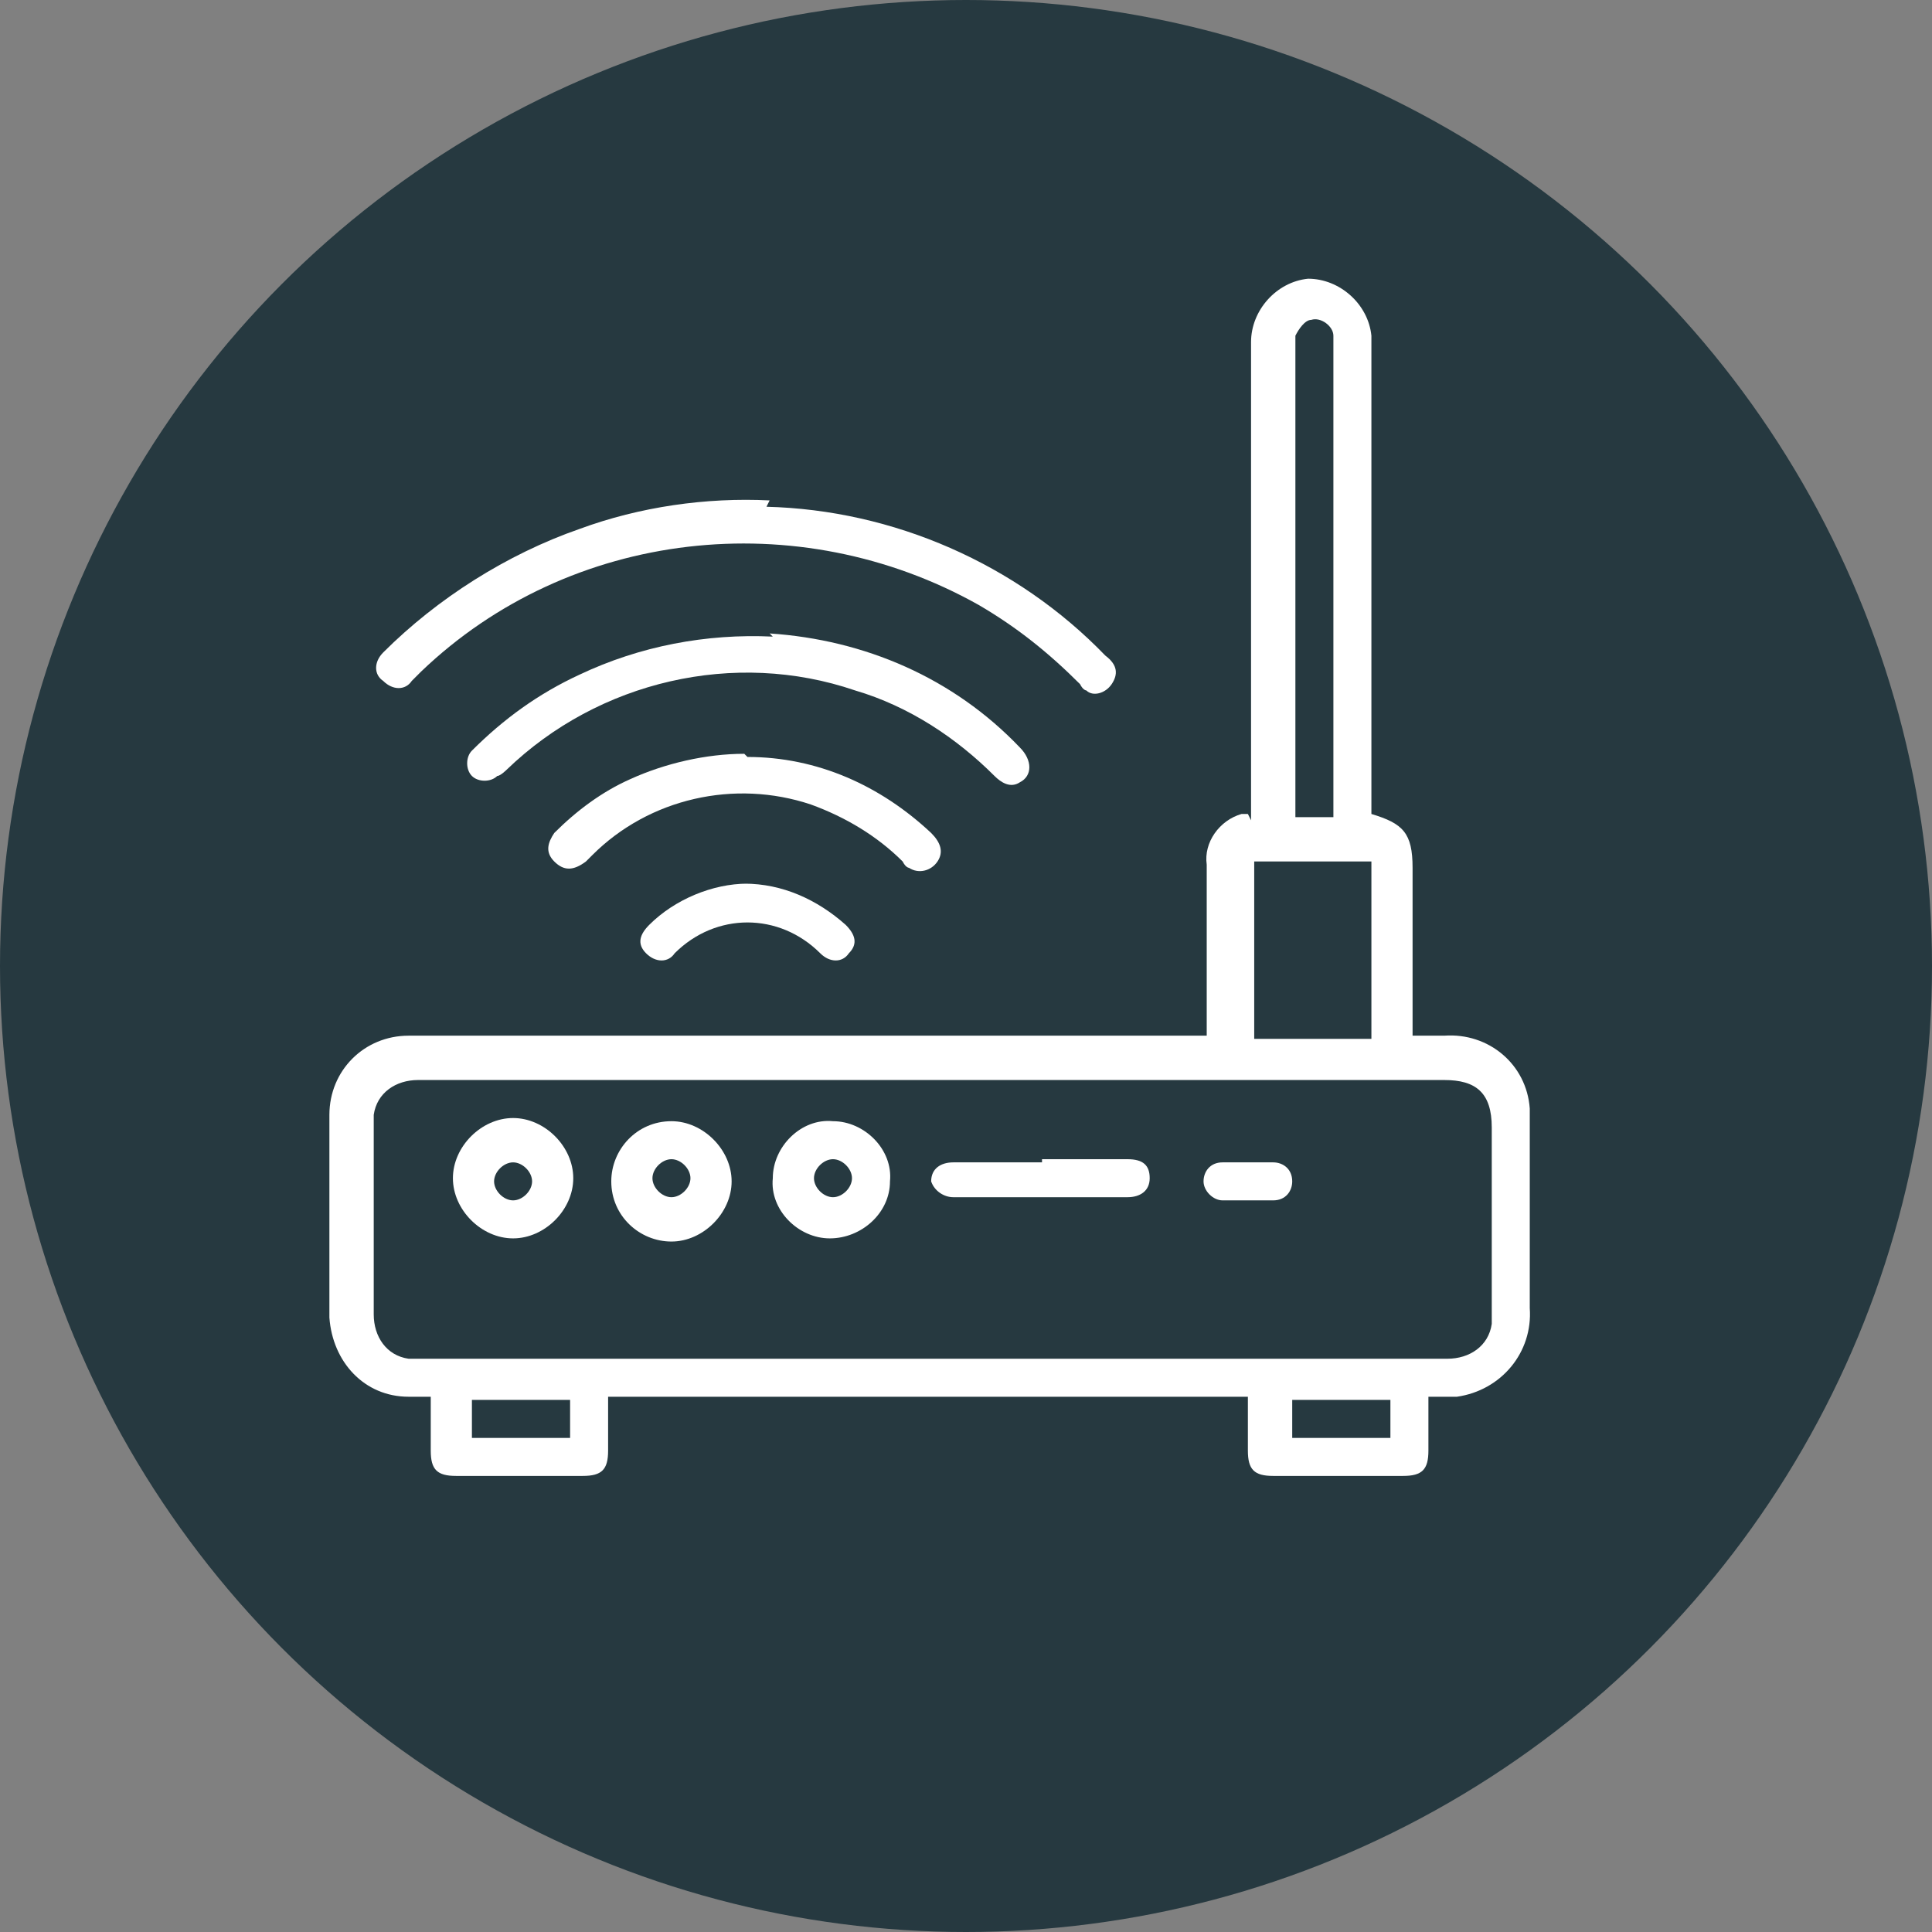 <?xml version="1.0" encoding="UTF-8"?>
<svg xmlns="http://www.w3.org/2000/svg" version="1.1" viewBox="0 0 61 61">
  <rect x="0" y="0" width="61" height="61" fill="#808080" stroke="none"/>
  <defs>
    <style>
      .cls-1 {
        fill: #263940;
      }

      .cls-2 {
        fill: #fff;
      }
    </style>
  </defs>
  <!-- Generator: Adobe Illustrator 28.6.0, SVG Export Plug-In . SVG Version: 1.2.0 Build 709)  -->
  <g>
    <g id="Layer_1">
      <g>
        <circle id="Ellipse_2" class="cls-1" cx="30.5" cy="30.5" r="30.5"/>
        <g id="Group_146">
          <path id="Path_130" class="cls-2" d="M39.5,25.9v-.5c0-4.9,0-9.7,0-14.6,0-1,.8-1.9,1.8-2,1,0,1.9.8,2,1.8,0,0,0,0,0,0,0,1.2,0,2.4,0,3.7v11.4c1,.3,1.3.6,1.3,1.7v5.2s0,0,0,.1h1c1.4-.1,2.6.9,2.7,2.3,0,.1,0,.3,0,.4v5.9c.1,1.4-.9,2.6-2.3,2.8-.2,0-.3,0-.5,0h-.4v1.7c0,.6-.2.8-.8.8h-4.1c-.6,0-.8-.2-.8-.8v-1.7h-20.2v1.7c0,.6-.2.8-.8.8h-4c-.6,0-.8-.2-.8-.8v-1.7c-.2,0-.5,0-.7,0-1.4,0-2.4-1.1-2.5-2.5,0-2.1,0-4.3,0-6.4,0-1.4,1.1-2.5,2.5-2.5,0,0,0,0,0,0,5,0,9.9,0,14.9,0h10.3v-5.4c-.1-.7.4-1.4,1.1-1.6,0,0,.1,0,.2,0M29.5,34.1H13.2c-.7,0-1.3.4-1.4,1.1,0,0,0,.2,0,.3v6c0,.7.4,1.3,1.1,1.4.1,0,.2,0,.3,0h32.5c.7,0,1.3-.4,1.4-1.1,0-.1,0-.2,0-.3v-5.9c0-1.1-.5-1.5-1.5-1.5h-16.1M39.6,32.8h3.7v-5.6h-3.7v5.6ZM42.1,25.9v-.3c0-4.9,0-9.8,0-14.7,0-.1,0-.2,0-.3,0-.3-.4-.6-.7-.5-.2,0-.4.3-.5.5,0,.1,0,.3,0,.4,0,4.8,0,9.6,0,14.4v.4h1.3ZM14.9,45.4h3.1v-1.2h-3.1v1.2ZM43.9,44.2h-3.1v1.2h3.1v-1.2Z"/>
          <path id="Path_131" class="cls-2" d="M24.2,16c4,.1,7.9,1.8,10.7,4.7.4.3.4.6.2.9-.2.3-.6.4-.8.2,0,0-.1,0-.2-.2-1-1-2-1.8-3.2-2.5-5.7-3.2-12.9-2.4-17.6,2.1-.1.1-.2.2-.3.3-.2.3-.6.3-.9,0-.3-.2-.3-.6,0-.9,0,0,0,0,0,0,1.7-1.7,3.9-3.1,6.2-3.9,1.9-.7,4-1,6-.9"/>
          <path id="Path_132" class="cls-2" d="M24.3,20c3,.2,5.8,1.4,7.9,3.6.4.4.4.9,0,1.1-.3.2-.6,0-.8-.2-1.2-1.2-2.7-2.2-4.4-2.7-3.8-1.3-8.1-.3-11,2.5,0,0-.2.2-.3.2-.2.2-.6.2-.8,0,0,0,0,0,0,0-.2-.2-.2-.6,0-.8,0,0,0,0,0,0,1-1,2.1-1.8,3.4-2.4,1.9-.9,4-1.3,6.1-1.2"/>
          <path id="Path_133" class="cls-2" d="M23.6,23.9c2.2,0,4.2.9,5.8,2.4.3.3.4.6.2.9-.2.3-.6.4-.9.2,0,0-.1,0-.2-.2-.8-.8-1.8-1.4-2.9-1.8-2.4-.8-5.1-.2-6.9,1.6,0,0-.1.1-.2.2-.4.3-.7.3-1,0s-.2-.6,0-.9c.7-.7,1.5-1.3,2.4-1.7,1.1-.5,2.4-.8,3.6-.8"/>
          <path id="Path_134" class="cls-2" d="M23.5,27.9c1.2,0,2.3.5,3.2,1.3.3.3.4.6.1.9-.2.3-.6.3-.9,0,0,0,0,0,0,0-1.3-1.3-3.3-1.3-4.6,0-.2.3-.6.3-.9,0,0,0,0,0,0,0-.3-.3-.2-.6.1-.9.8-.8,2-1.3,3.1-1.3"/>
          <path id="Path_135" class="cls-2" d="M21.2,35.4c1,0,1.9.9,1.9,1.9,0,1-.9,1.9-1.9,1.9-1,0-1.9-.8-1.9-1.9,0-1,.8-1.9,1.9-1.9,0,0,0,0,0,0M21.2,36.6c-.3,0-.6.3-.6.6s.3.6.6.6c.3,0,.6-.3.6-.6,0,0,0,0,0,0,0-.3-.3-.6-.6-.6"/>
          <path id="Path_136" class="cls-2" d="M26.2,39.1c-1,0-1.9-.9-1.8-1.9,0-1,.9-1.9,1.9-1.8,1,0,1.9.9,1.8,1.9,0,0,0,0,0,0,0,1-.9,1.8-1.9,1.8M26.9,37.2c0-.3-.3-.6-.6-.6s-.6.3-.6.6.3.6.6.6c0,0,0,0,0,0,.3,0,.6-.3.6-.6"/>
          <path id="Path_137" class="cls-2" d="M16.2,39.1c-1,0-1.9-.9-1.9-1.9s.9-1.9,1.9-1.9c1,0,1.9.9,1.9,1.9,0,0,0,0,0,0,0,1-.9,1.9-1.9,1.9M16.8,37.3c0-.3-.3-.6-.6-.6-.3,0-.6.3-.6.6,0,.3.3.6.6.6.3,0,.6-.3.6-.6"/>
          <path id="Path_138" class="cls-2" d="M32.9,36.6h2.7c.5,0,.7.2.7.6,0,.4-.3.6-.7.6-1.8,0-3.7,0-5.5,0-.3,0-.6-.2-.7-.5,0,0,0,0,0,0,0-.4.3-.6.7-.6h2.8"/>
          <path id="Path_139" class="cls-2" d="M39.3,37.9c-.2,0-.5,0-.7,0-.3,0-.6-.3-.6-.6,0,0,0,0,0,0,0-.3.2-.6.6-.6,0,0,0,0,0,0,.5,0,1.1,0,1.6,0,.3,0,.6.2.6.6,0,0,0,0,0,0,0,.3-.2.6-.6.6,0,0,0,0,0,0-.3,0-.6,0-.8,0"/>
        </g>
      </g>
    </g>
  </g>
</svg>